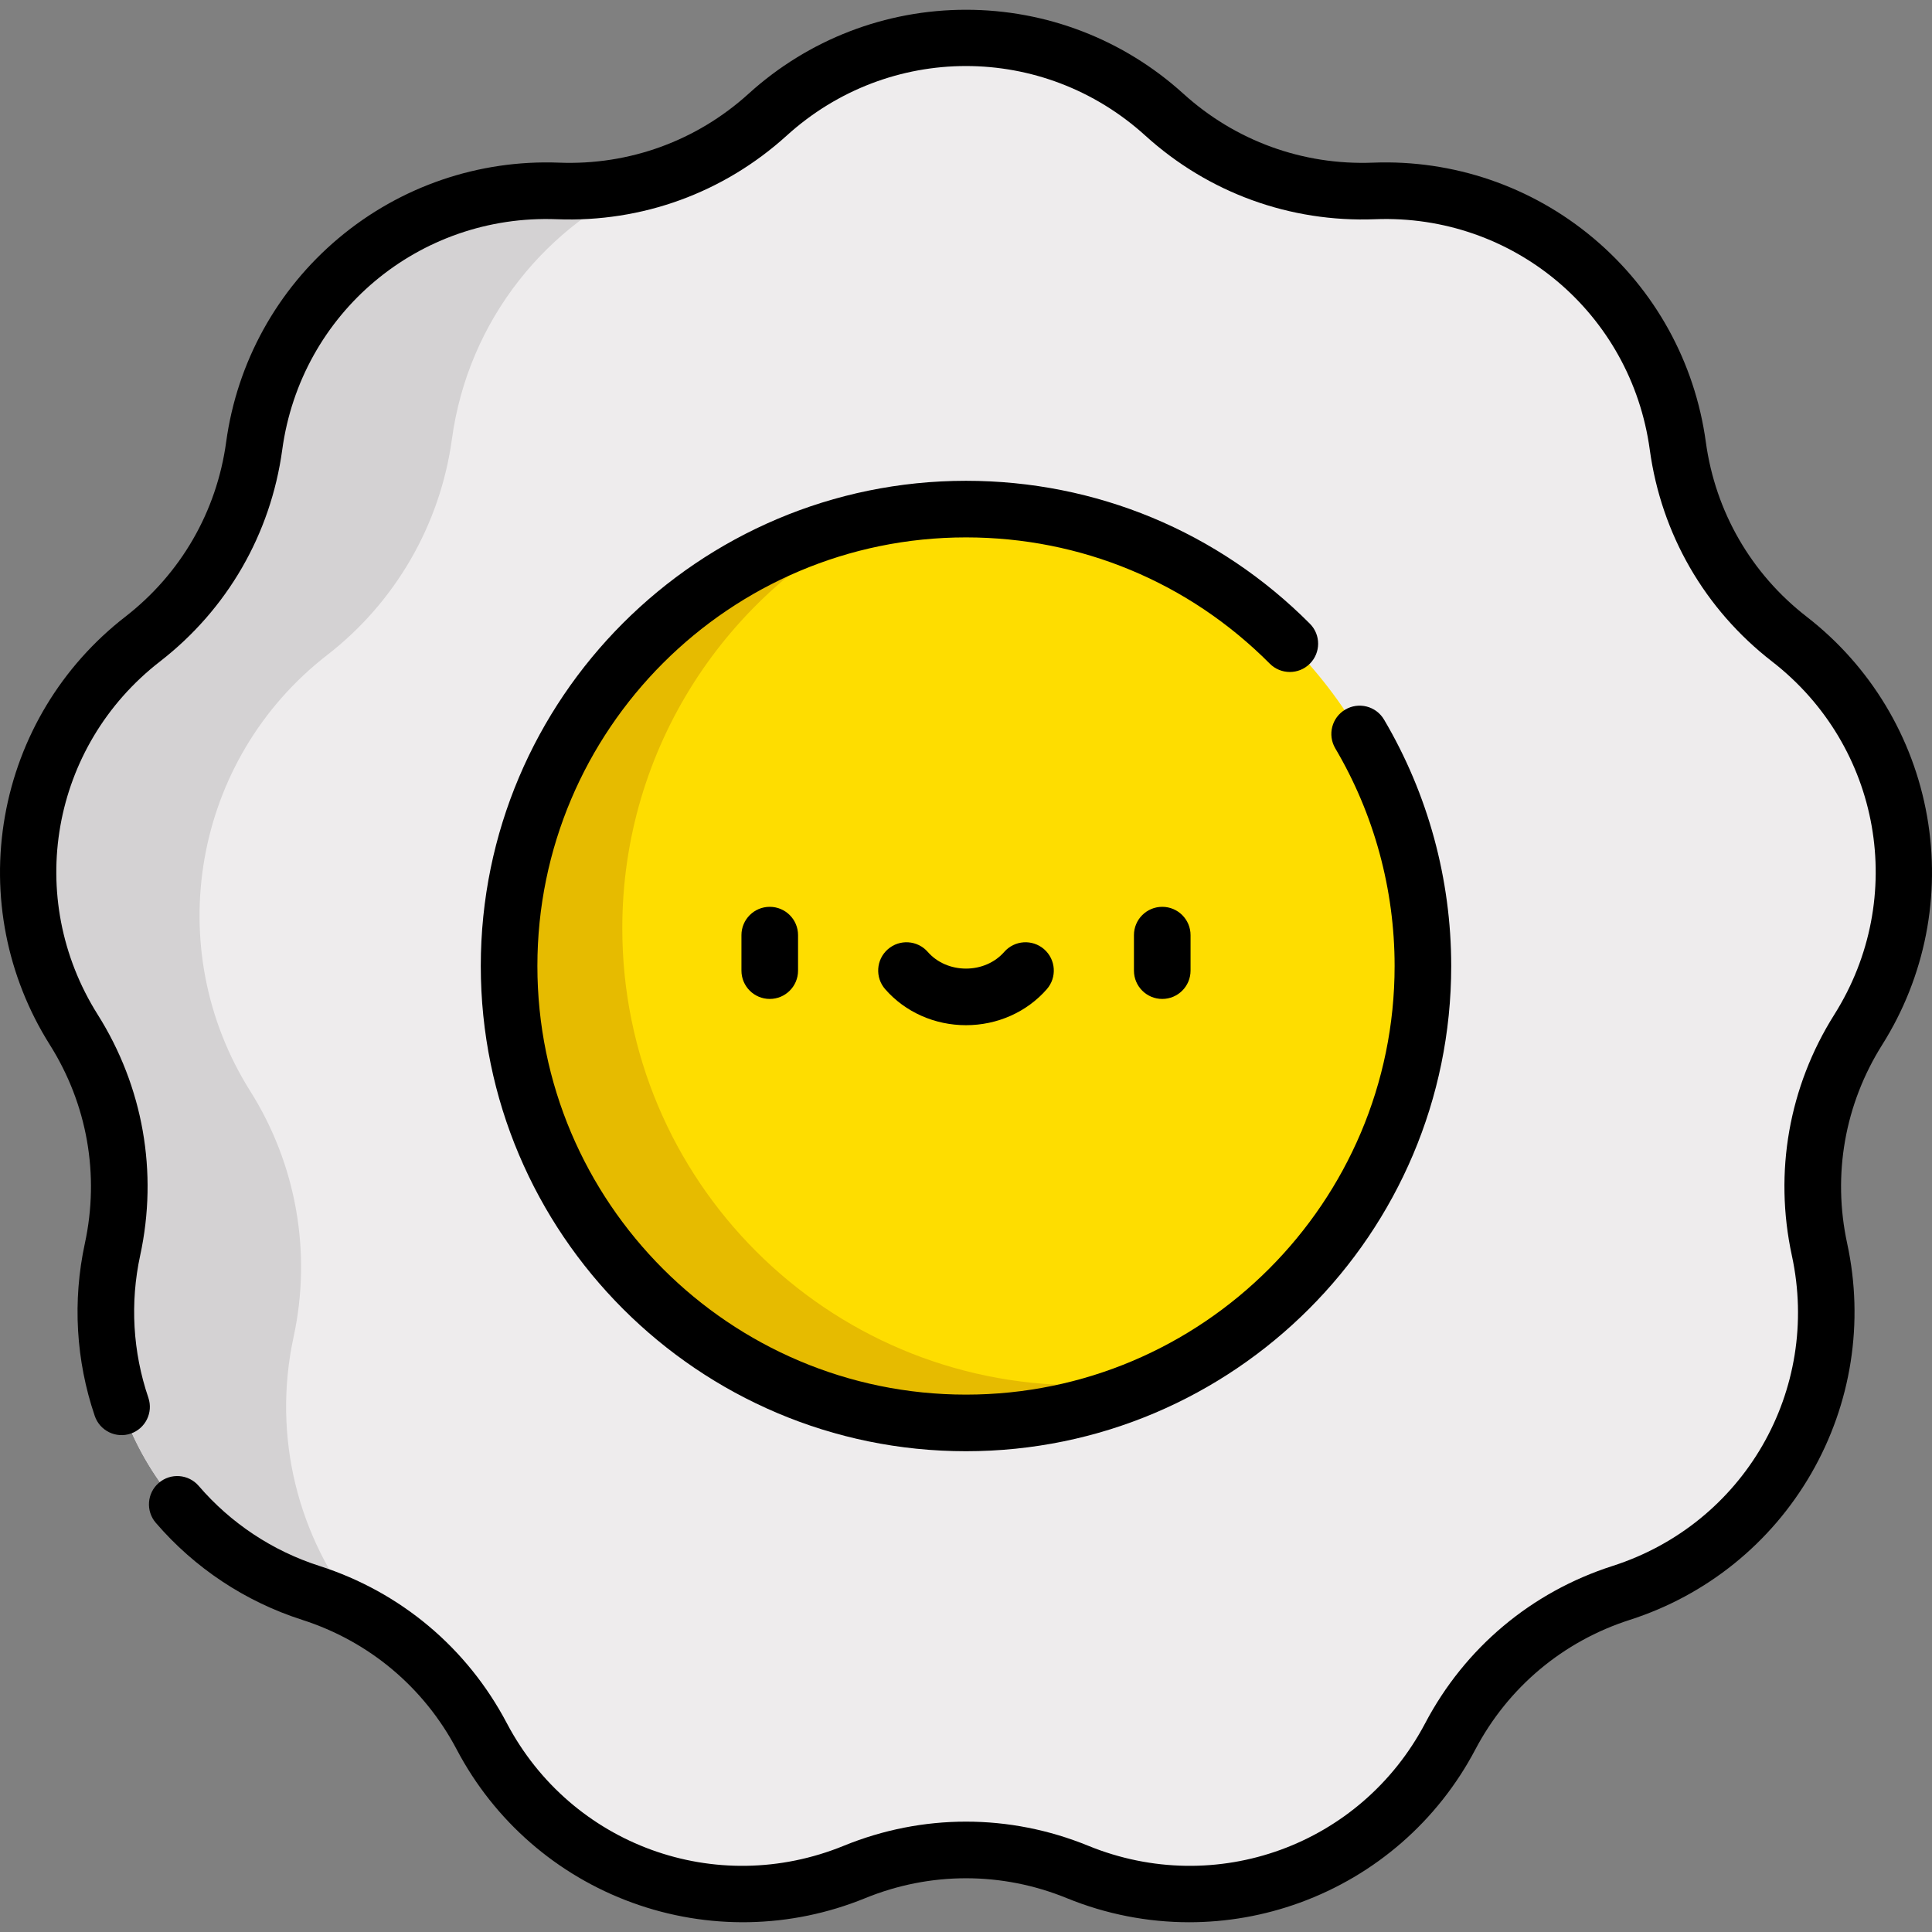 <?xml version="1.0" encoding="iso-8859-1"?>
<!-- Generator: Adobe Illustrator 19.0.0, SVG Export Plug-In . SVG Version: 6.00 Build 0)  -->
<svg version="1.1" id="Capa_1" xmlns="http://www.w3.org/2000/svg" xmlns:xlink="http://www.w3.org/1999/xlink" x="0px" y="0px"
	 viewBox="0 0 512 512" style="enable-background:new 0 0 512 512;" xml:space="preserve">
<rect x="0" y="0" width="512" height="512" fill="#808080" stroke="none"/>
<path style="fill:#EEECED;" d="M474.203,169.375L474.203,169.375c-16.181-12.544-26.798-30.932-29.571-51.217l0,0
	c-5.451-39.883-40.287-69.113-80.51-67.556l0,0c-20.458,0.792-40.411-6.47-55.574-20.227l0,0
	c-29.812-27.048-75.286-27.048-105.097,0l0,0c-15.163,13.756-35.116,21.018-55.574,20.226l0,0
	c-40.223-1.557-75.059,27.673-80.51,67.556l0,0c-2.773,20.285-13.389,38.674-29.57,51.217l0,0
	c-31.814,24.662-39.71,69.446-18.25,103.501l0,0c10.915,17.321,14.602,38.232,10.27,58.242l0,0
	c-8.518,39.342,14.219,78.724,52.549,91.017l0,0c19.495,6.253,35.761,19.902,45.304,38.015l0,0
	c18.763,35.613,61.495,51.166,98.759,35.946l0,0c18.954-7.741,40.187-7.741,59.141,0l0,0c37.265,15.22,79.997-0.333,98.759-35.946
	l0,0c9.543-18.113,25.809-31.762,45.304-38.015l0,0c38.33-12.294,61.067-51.676,52.549-91.017l0,0
	c-4.332-20.01-0.645-40.921,10.27-58.242l0,0C513.913,238.819,506.017,194.036,474.203,169.375z"/>
<path style="fill:#D4D2D3;" d="M77.812,354.267L77.812,354.267c4.84-22.355,0.721-45.716-11.473-65.067l0,0
	c-23.975-38.046-15.153-88.077,20.389-115.629l0,0c18.077-14.014,29.938-34.557,33.035-57.219l0,0
	c4.324-31.637,25.207-57.258,53.036-68.842c-8.017,2.339-16.422,3.42-24.921,3.091l0,0c-40.223-1.557-75.059,27.673-80.51,67.556
	l0,0c-2.773,20.285-13.389,38.674-29.57,51.217l0,0c-31.814,24.663-39.71,69.446-18.25,103.501l0,0
	c10.915,17.321,14.602,38.232,10.27,58.242l0,0c-8.518,39.342,14.219,78.724,52.549,91.017l0,0
	c4.462,1.431,8.744,3.267,12.826,5.438C79.144,407.638,72.034,380.951,77.812,354.267z"/>
<circle style="fill:#FEDD00;" cx="255.999" cy="256" r="121.089"/>
<path style="fill:#E6BB00;" d="M286,367.088c-66.875,0-121.087-54.213-121.087-121.087c0-47.866,27.776-89.239,68.087-108.895
	c-55.874,10.746-98.086,59.887-98.086,118.895c0,66.875,54.213,121.087,121.087,121.087c19.009,0,36.993-4.385,53.001-12.191
	C301.553,366.329,293.866,367.088,286,367.088z"/>
<path d="M347.111,175.899c2.936-2.922,2.947-7.671,0.024-10.606c-24.313-24.426-56.678-37.877-91.134-37.877
	c-70.904,0-128.587,57.684-128.587,128.587S185.096,384.59,256,384.59s128.587-57.684,128.587-128.587
	c0-23.005-6.158-45.59-17.809-65.31c-2.107-3.566-6.707-4.749-10.272-2.643c-3.565,2.106-4.749,6.706-2.643,10.271
	c10.287,17.412,15.724,37.358,15.724,57.681c0,62.633-50.955,113.587-113.587,113.587s-113.587-50.955-113.587-113.587
	S193.367,142.415,256,142.415c30.437,0,59.027,11.883,80.504,33.459C339.426,178.81,344.175,178.821,347.111,175.899z"/>
<path d="M510.692,216.3c-3.705-21.012-15.031-39.782-31.894-52.854c-14.718-11.41-24.213-27.854-26.735-46.306
	c-2.889-21.139-13.481-40.333-29.825-54.048c-16.344-13.714-37.087-20.812-58.406-19.986c-18.603,0.718-36.452-5.774-50.245-18.288
	c-15.801-14.336-36.253-22.231-57.589-22.231s-41.788,7.896-57.589,22.231c-13.792,12.514-31.634,19.008-50.245,18.288
	c-21.311-0.824-42.061,6.272-58.405,19.986s-26.936,32.909-29.825,54.048c-2.522,18.451-12.017,34.896-26.735,46.306
	C16.34,176.52,5.014,195.289,1.309,216.3s0.519,42.524,11.893,60.574c9.928,15.755,13.225,34.456,9.285,52.657
	c-3.29,15.195-2.381,31.001,2.628,45.71c1.335,3.921,5.596,6.016,9.518,4.682c3.921-1.335,6.017-5.597,4.682-9.518
	c-4.132-12.131-4.881-25.167-2.167-37.7c4.777-22.062,0.779-44.73-11.255-63.828c-19.497-30.941-12.403-71.169,16.5-93.574
	c17.84-13.831,29.349-33.765,32.406-56.13c4.953-36.234,36.244-62.493,72.789-61.077c22.553,0.871,44.186-6.999,60.904-22.167
	c27.085-24.574,67.935-24.573,95.019,0c16.719,15.168,38.345,23.038,60.904,22.167c36.537-1.415,67.836,24.843,72.79,61.077
	c3.057,22.365,14.565,42.299,32.406,56.13c28.904,22.406,35.997,62.635,16.5,93.574c-12.034,19.098-16.031,41.766-11.254,63.828
	c7.739,35.743-12.686,71.119-47.51,82.289c-21.495,6.894-39.127,21.69-49.649,41.661c-17.046,32.355-55.433,46.326-89.288,32.498
	c-20.897-8.535-43.915-8.535-64.813,0c-33.857,13.829-72.243-0.144-89.288-32.499c-10.522-19.971-28.155-34.766-49.649-41.66
	c-12.438-3.989-23.503-11.324-31.998-21.213c-2.699-3.141-7.434-3.5-10.576-0.801c-3.142,2.699-3.5,7.435-0.801,10.576
	c10.302,11.99,23.717,20.885,38.795,25.72c17.733,5.688,32.279,17.894,40.96,34.369c9.945,18.876,26.463,33.29,46.512,40.587
	c20.047,7.296,41.967,6.873,61.719-1.194c17.24-7.042,36.229-7.042,53.469,0c10.396,4.246,21.391,6.375,32.4,6.375
	c9.906,0,19.823-1.725,29.319-5.181c20.048-7.297,36.567-21.711,46.512-40.587c8.681-16.476,23.227-28.682,40.96-34.369
	c20.316-6.516,37.379-20.281,48.047-38.758c10.668-18.477,14.056-40.137,9.542-60.989c-3.941-18.201-0.644-36.901,9.285-52.657
	C510.173,258.824,514.397,237.312,510.692,216.3z"/>
<path d="M196.492,247.818v9.412c0,4.142,3.358,7.5,7.5,7.5c4.142,0,7.5-3.358,7.5-7.5v-9.412c0-4.142-3.358-7.5-7.5-7.5
	C199.85,240.318,196.492,243.676,196.492,247.818z"/>
<path d="M300.508,247.818v9.412c0,4.142,3.358,7.5,7.5,7.5s7.5-3.358,7.5-7.5v-9.412c0-4.142-3.358-7.5-7.5-7.5
	S300.508,243.676,300.508,247.818z"/>
<path d="M266.125,252.273c-2.452,2.805-6.142,4.414-10.125,4.414c-3.983,0-7.673-1.609-10.125-4.414
	c-2.726-3.119-7.463-3.437-10.583-0.711c-3.119,2.726-3.437,7.464-0.71,10.583c5.301,6.064,13.107,9.542,21.418,9.542
	s16.118-3.478,21.418-9.542c2.726-3.119,2.408-7.857-0.711-10.583C273.588,248.836,268.851,249.154,266.125,252.273z"/>
<g>
</g>
<g>
</g>
<g>
</g>
<g>
</g>
<g>
</g>
<g>
</g>
<g>
</g>
<g>
</g>
<g>
</g>
<g>
</g>
<g>
</g>
<g>
</g>
<g>
</g>
<g>
</g>
<g>
</g>
</svg>
